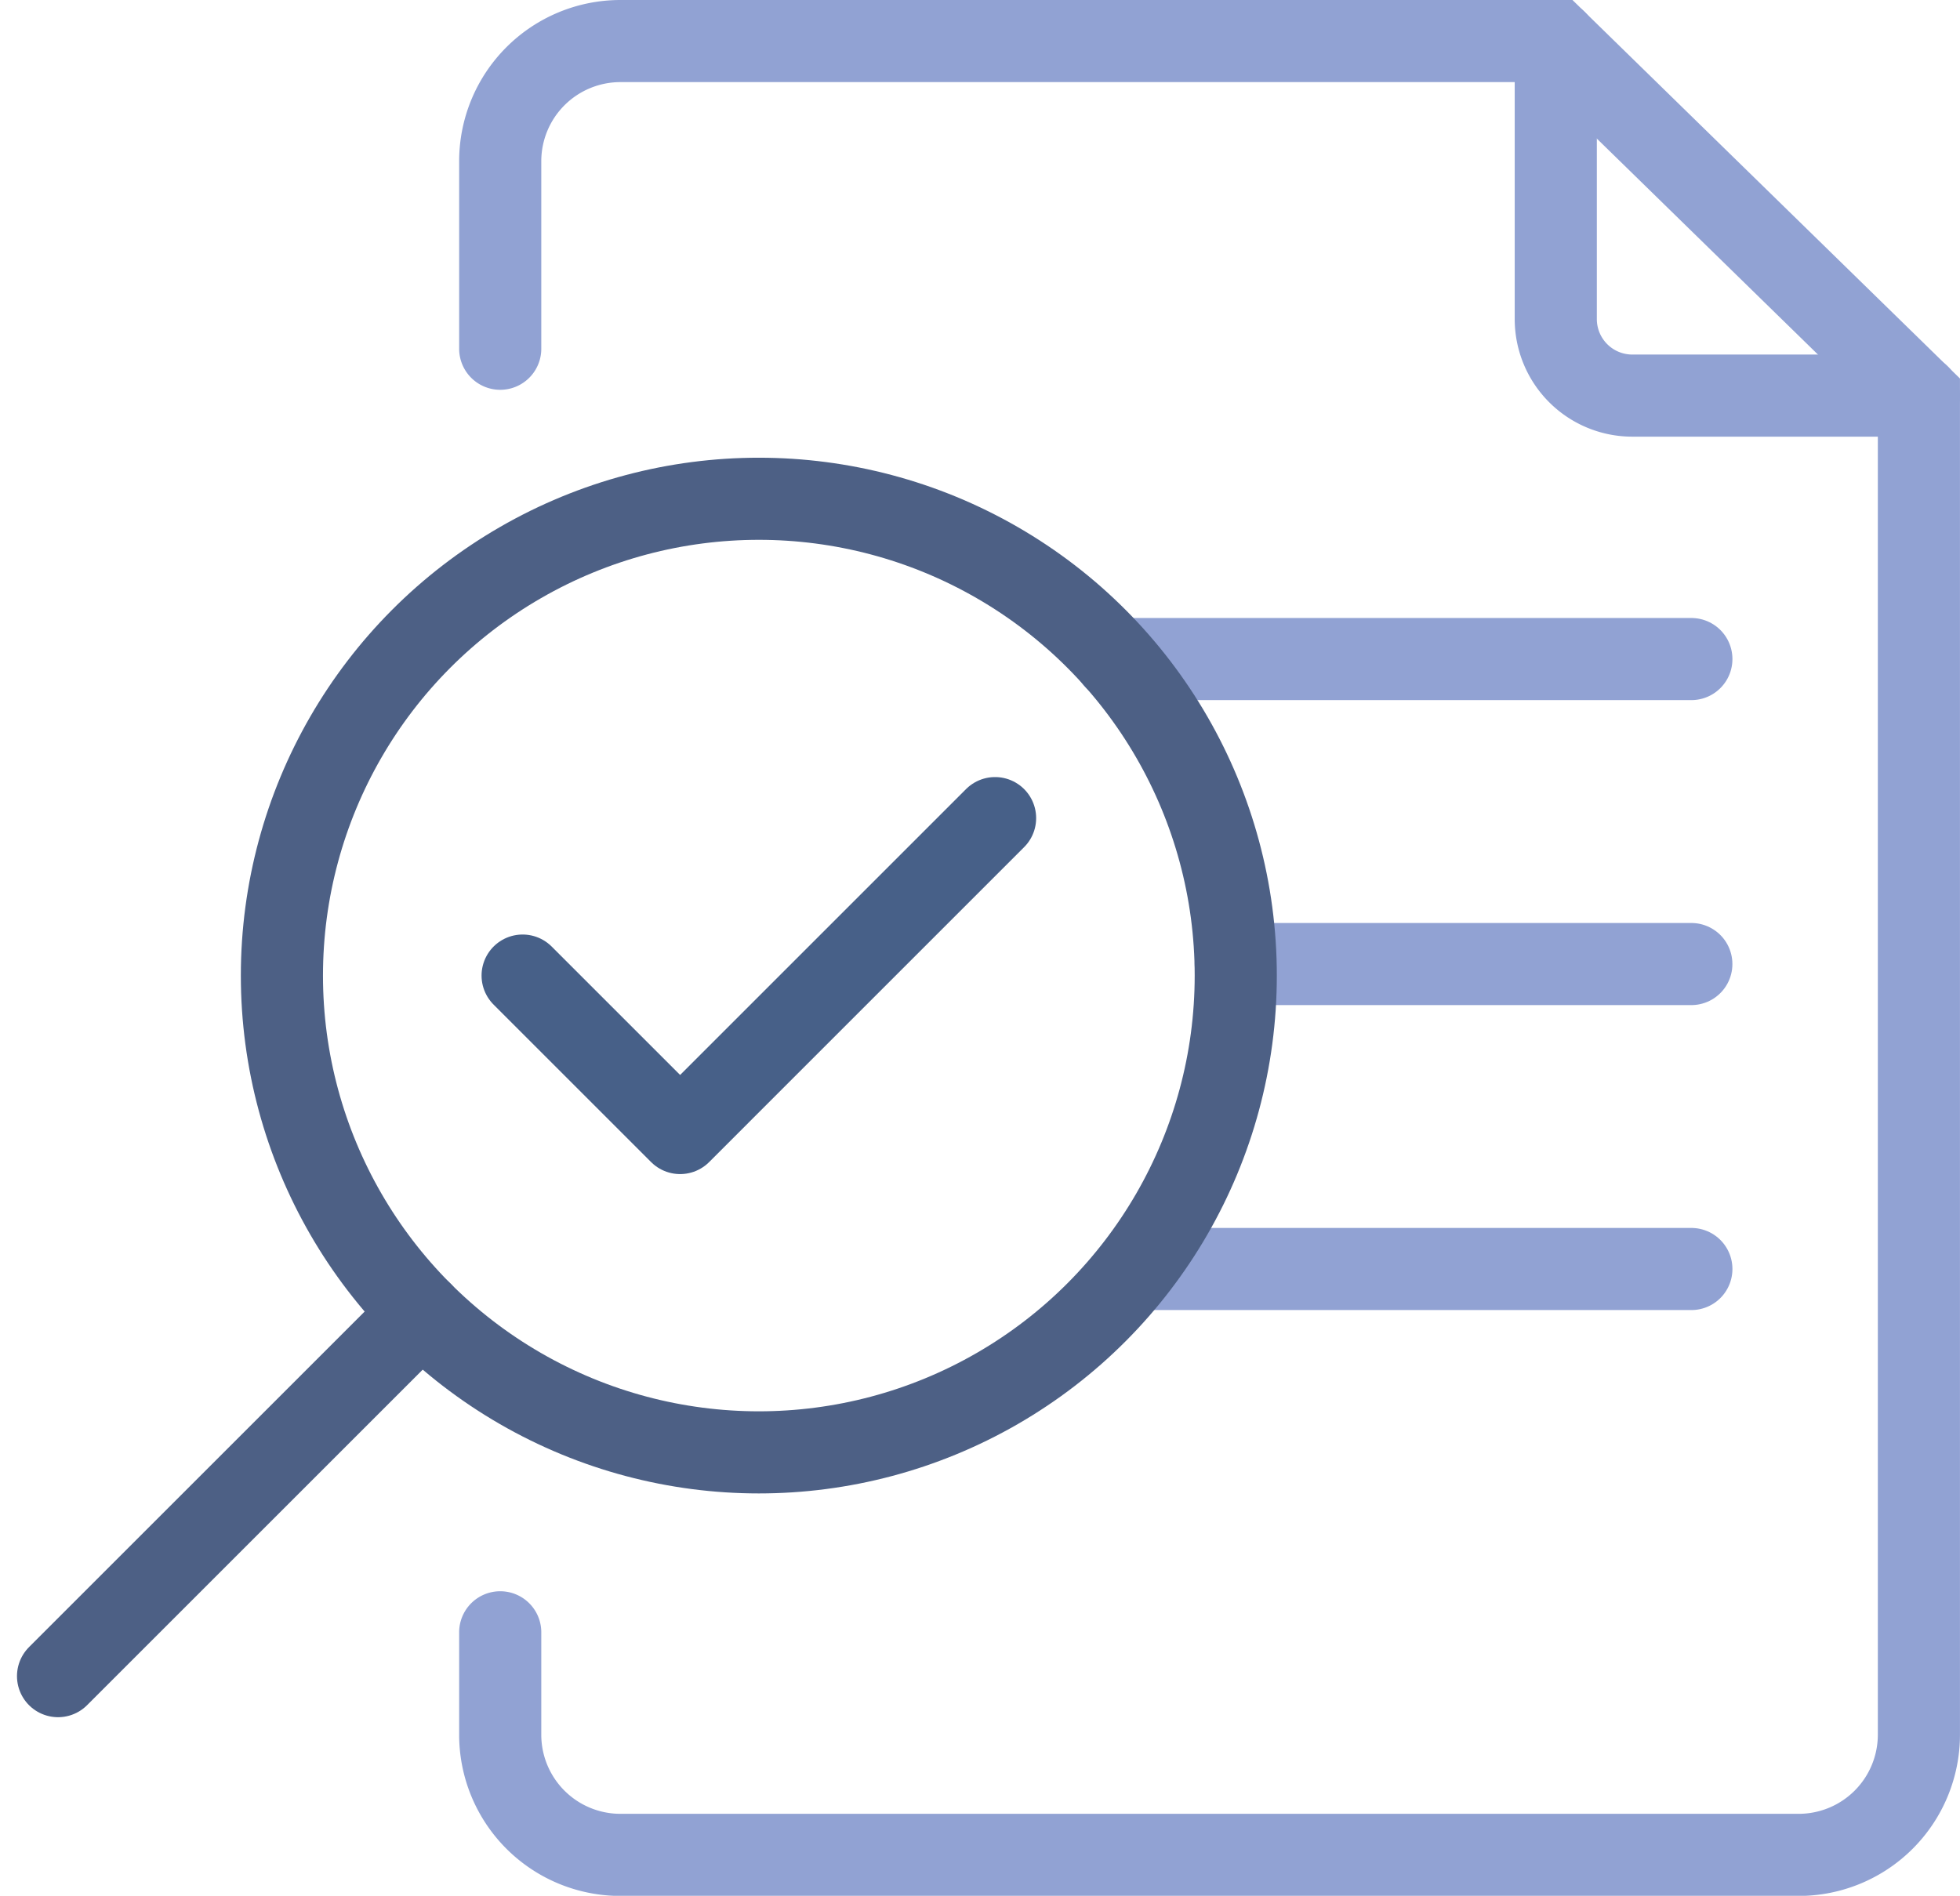 <svg xmlns="http://www.w3.org/2000/svg" width="59.66" height="57.72" viewBox="0 0 59.66 57.72">
  <g id="Gruppe_83" data-name="Gruppe 83" transform="translate(1.767 1.25)">
    <path id="Pfad_52" data-name="Pfad 52" d="M857.181,377.63v-5.709a3.659,3.659,0,0,1,3.659-3.659h28.47l11.054,10.8v40.765a3.66,3.66,0,0,1-3.66,3.66H860.84a3.659,3.659,0,0,1-3.659-3.66v-3.117" transform="translate(-843.722 -368.262)" fill="none" stroke="#91a2d3" stroke-linecap="round" stroke-miterlimit="10" stroke-width="2.5"/>
    <path id="Pfad_53" data-name="Pfad 53" d="M905.51,368.262v8.465a2.33,2.33,0,0,0,2.33,2.33h8.724" transform="translate(-859.921 -368.262)" fill="none" stroke="#91a2d3" stroke-linecap="round" stroke-miterlimit="10" stroke-width="2.5"/>
    <line id="Linie_150" data-name="Linie 150" x2="13.867" transform="translate(35.848 28.102)" fill="none" stroke="#91a2d3" stroke-linecap="round" stroke-miterlimit="10" stroke-width="2.5"/>
    <line id="Linie_151" data-name="Linie 151" x2="16.874" transform="translate(32.842 37.387)" fill="none" stroke="#91a2d3" stroke-linecap="round" stroke-miterlimit="10" stroke-width="2.5"/>
    <line id="Linie_152" data-name="Linie 152" x2="17.539" transform="translate(32.177 18.816)" fill="none" stroke="#91a2d3" stroke-linecap="round" stroke-miterlimit="10" stroke-width="2.5"/>
    <ellipse id="Ellipse_6" data-name="Ellipse 6" cx="14.517" cy="14.517" rx="14.517" ry="14.517" transform="translate(6.814 13.936)" fill="none" stroke="#4d6085" stroke-linecap="round" stroke-linejoin="round" stroke-miterlimit="10" stroke-width="2.5"/>
    <line id="Linie_149" data-name="Linie 149" x1="11.065" y2="11.065" transform="translate(0 38.718)" fill="none" stroke="#4d6085" stroke-linecap="round" stroke-miterlimit="10" stroke-width="2.5"/>
    <path id="Pfad_54" data-name="Pfad 54" d="M872.587,403.85,863,413.438l-4.794-4.794" transform="translate(-844.065 -380.191)" fill="none" stroke="#476088" stroke-linecap="round" stroke-linejoin="round" stroke-miterlimit="10" stroke-width="2.5"/>
  </g>
</svg>
